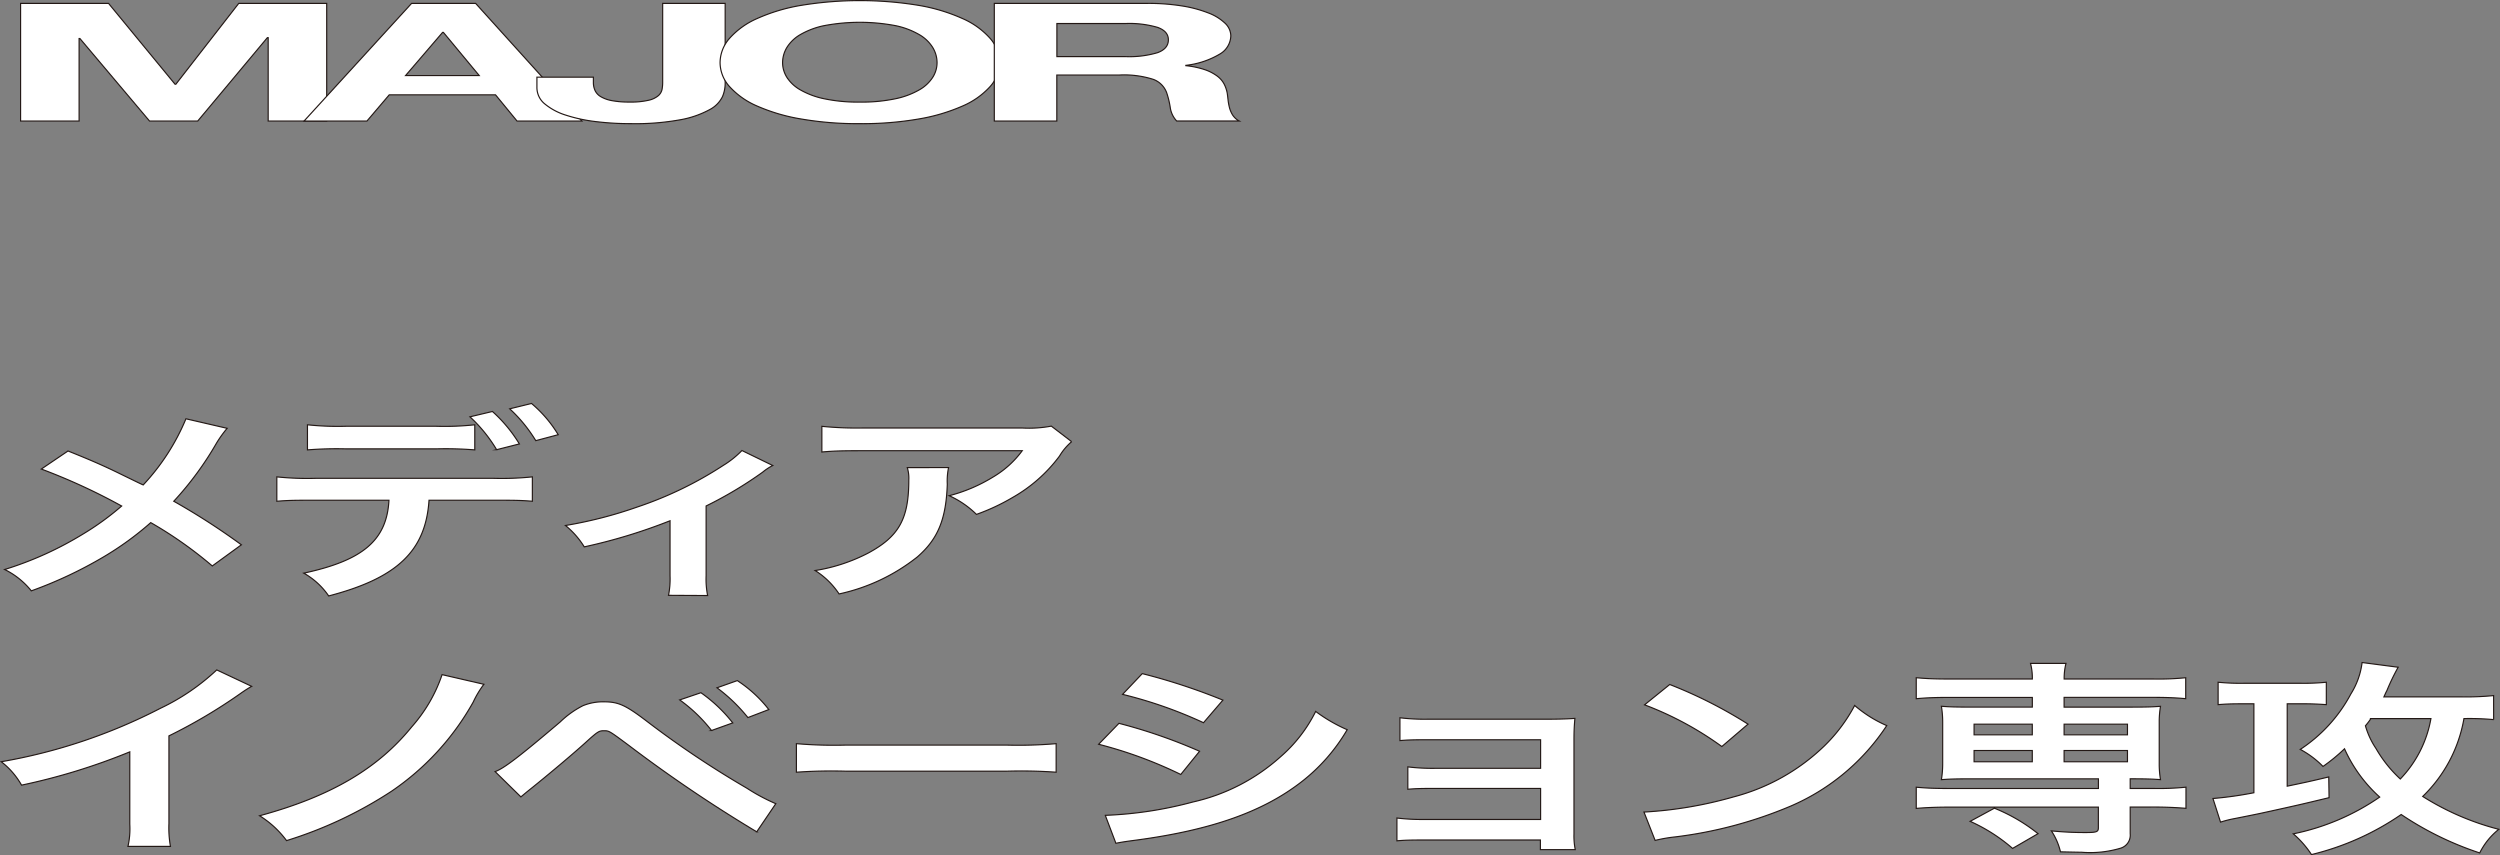 <svg xmlns="http://www.w3.org/2000/svg" width="194.807" height="66.644" viewBox="0 0 194.807 66.644">
  <rect x="0" y="0" width="194.807" height="66.644" fill="#808080" stroke="none"/>
  <g id="グループ_327841" data-name="グループ 327841" transform="translate(1055.371 -11142.142)">
    <path id="パス_21922" data-name="パス 21922" d="M185.088.264l5.182,6.3h.061l4.9-6.3h6.856V9.431h-4.561v-6.5h-.061l-5.43,6.5h-3.754L182.855,3h-.062V9.431h-4.56V.264Z" transform="translate(-1232 11142.143)" fill="#fff"/>
    <path id="パス_21923" data-name="パス 21923" d="M185.088.264l5.182,6.3h.061l4.9-6.3h6.856V9.431h-4.561v-6.5h-.061l-5.43,6.5h-3.754L182.855,3h-.062V9.431h-4.56V.264Z" transform="translate(-1232 11142.143)" fill="none" stroke="#231815" stroke-miterlimit="10" stroke-width="0.091"/>
    <path id="パス_21924" data-name="パス 21924" d="M213.692.264l8.283,9.166h-5.057l-1.676-2.041h-8.283L205.222,9.43h-4.9L208.7.264Zm.279,5.623-2.792-3.364h-.062l-2.885,3.364Z" transform="translate(-1232 11142.143)" fill="#fff"/>
    <path id="パス_21925" data-name="パス 21925" d="M213.692.264l8.283,9.166h-5.057l-1.676-2.041h-8.283L205.222,9.43h-4.9L208.7.264Zm.279,5.623-2.792-3.364h-.062l-2.885,3.364Z" transform="translate(-1232 11142.143)" fill="none" stroke="#231815" stroke-miterlimit="10" stroke-width="0.091"/>
    <path id="パス_21926" data-name="パス 21926" d="M232.926,7.53a2.28,2.28,0,0,1-.993,1.008,7.509,7.509,0,0,1-2.234.783,19.573,19.573,0,0,1-3.94.314,22.043,22.043,0,0,1-2.7-.16,12.055,12.055,0,0,1-2.327-.5,4.82,4.82,0,0,1-1.645-.873,1.64,1.64,0,0,1-.62-1.29v-.8h4.4v.411a1.507,1.507,0,0,0,.124.616,1.106,1.106,0,0,0,.435.482,2.6,2.6,0,0,0,.852.314,7.017,7.017,0,0,0,1.412.116,6.031,6.031,0,0,0,1.49-.142,1.762,1.762,0,0,0,.76-.365.9.9,0,0,0,.279-.488,2.925,2.925,0,0,0,.047-.507V.263h4.87V6.541a2.662,2.662,0,0,1-.217.989" transform="translate(-1232 11142.143)" fill="#fff"/>
    <path id="パス_21927" data-name="パス 21927" d="M232.926,7.53a2.28,2.28,0,0,1-.993,1.008,7.509,7.509,0,0,1-2.234.783,19.573,19.573,0,0,1-3.94.314,22.043,22.043,0,0,1-2.7-.16,12.055,12.055,0,0,1-2.327-.5,4.82,4.82,0,0,1-1.645-.873,1.64,1.64,0,0,1-.62-1.29v-.8h4.4v.411a1.507,1.507,0,0,0,.124.616,1.106,1.106,0,0,0,.435.482,2.6,2.6,0,0,0,.852.314,7.017,7.017,0,0,0,1.412.116,6.031,6.031,0,0,0,1.49-.142,1.762,1.762,0,0,0,.76-.365.9.9,0,0,0,.279-.488,2.925,2.925,0,0,0,.047-.507V.263h4.87V6.541A2.662,2.662,0,0,1,232.926,7.53Z" transform="translate(-1232 11142.143)" fill="none" stroke="#231815" stroke-miterlimit="10" stroke-width="0.091"/>
    <path id="パス_21928" data-name="パス 21928" d="M233.484,2.979a6.2,6.2,0,0,1,2.14-1.534A14.1,14.1,0,0,1,239.052.418a28.348,28.348,0,0,1,9.167,0,14.072,14.072,0,0,1,3.413,1.027,6.2,6.2,0,0,1,2.141,1.534,2.9,2.9,0,0,1,.744,1.907,2.819,2.819,0,0,1-.744,1.868,6.174,6.174,0,0,1-2.141,1.508,14.338,14.338,0,0,1-3.413,1.008,25.885,25.885,0,0,1-4.591.366,25.957,25.957,0,0,1-4.576-.366,14.361,14.361,0,0,1-3.428-1.008,6.179,6.179,0,0,1-2.14-1.508,2.82,2.82,0,0,1-.745-1.868,2.9,2.9,0,0,1,.745-1.907m4.451,3.03a2.982,2.982,0,0,0,1.04.982,6.286,6.286,0,0,0,1.861.7,12.72,12.72,0,0,0,2.792.263,12.72,12.72,0,0,0,2.792-.263,6.293,6.293,0,0,0,1.862-.7,2.987,2.987,0,0,0,1.039-.982,2.157,2.157,0,0,0,.326-1.123,2.3,2.3,0,0,0-.326-1.169,2.978,2.978,0,0,0-1.039-1.008A6.18,6.18,0,0,0,246.42,2a14.951,14.951,0,0,0-5.584,0,6.173,6.173,0,0,0-1.861.706,2.973,2.973,0,0,0-1.04,1.008,2.311,2.311,0,0,0-.325,1.169,2.165,2.165,0,0,0,.325,1.123" transform="translate(-1232 11142.143)" fill="#fff"/>
    <path id="パス_21929" data-name="パス 21929" d="M233.484,2.979a6.2,6.2,0,0,1,2.14-1.534A14.1,14.1,0,0,1,239.052.418a28.348,28.348,0,0,1,9.167,0,14.072,14.072,0,0,1,3.413,1.027,6.2,6.2,0,0,1,2.141,1.534,2.9,2.9,0,0,1,.744,1.907,2.819,2.819,0,0,1-.744,1.868,6.174,6.174,0,0,1-2.141,1.508,14.338,14.338,0,0,1-3.413,1.008,25.885,25.885,0,0,1-4.591.366,25.957,25.957,0,0,1-4.576-.366,14.361,14.361,0,0,1-3.428-1.008,6.179,6.179,0,0,1-2.14-1.508,2.82,2.82,0,0,1-.745-1.868A2.9,2.9,0,0,1,233.484,2.979Zm4.451,3.03a2.982,2.982,0,0,0,1.04.982,6.286,6.286,0,0,0,1.861.7,12.72,12.72,0,0,0,2.792.263,12.72,12.72,0,0,0,2.792-.263,6.293,6.293,0,0,0,1.862-.7,2.987,2.987,0,0,0,1.039-.982,2.157,2.157,0,0,0,.326-1.123,2.3,2.3,0,0,0-.326-1.169,2.978,2.978,0,0,0-1.039-1.008A6.18,6.18,0,0,0,246.42,2a14.951,14.951,0,0,0-5.584,0,6.173,6.173,0,0,0-1.861.706,2.973,2.973,0,0,0-1.04,1.008,2.311,2.311,0,0,0-.325,1.169A2.165,2.165,0,0,0,237.935,6.009Z" transform="translate(-1232 11142.143)" fill="none" stroke="#231815" stroke-miterlimit="10" stroke-width="0.091"/>
    <path id="パス_21930" data-name="パス 21930" d="M266.058.263a16.515,16.515,0,0,1,2.684.2,9.749,9.749,0,0,1,2.047.546,3.846,3.846,0,0,1,1.3.8,1.385,1.385,0,0,1,.45.982,1.7,1.7,0,0,1-.823,1.4,6.59,6.59,0,0,1-2.683.9v.026a6.721,6.721,0,0,1,1.489.315,3.5,3.5,0,0,1,.962.5,1.861,1.861,0,0,1,.543.636,2.618,2.618,0,0,1,.232.693c.021.146.041.317.063.514a4.3,4.3,0,0,0,.108.6,2.067,2.067,0,0,0,.248.584,1.394,1.394,0,0,0,.512.469h-4.87a1.925,1.925,0,0,1-.5-1.04,6.94,6.94,0,0,0-.278-1.156,1.747,1.747,0,0,0-1.056-1.052,7.474,7.474,0,0,0-2.637-.334h-4.87V9.43h-4.871V.263ZM264.321,4.41a7.738,7.738,0,0,0,2.513-.308q.837-.309.838-1,0-.667-.838-.969a7.883,7.883,0,0,0-2.513-.3h-5.336V4.41Z" transform="translate(-1232 11142.143)" fill="#fff"/>
    <path id="パス_21931" data-name="パス 21931" d="M266.058.263a16.515,16.515,0,0,1,2.684.2,9.749,9.749,0,0,1,2.047.546,3.846,3.846,0,0,1,1.3.8,1.385,1.385,0,0,1,.45.982,1.7,1.7,0,0,1-.823,1.4,6.59,6.59,0,0,1-2.683.9v.026a6.721,6.721,0,0,1,1.489.315,3.5,3.5,0,0,1,.962.5,1.861,1.861,0,0,1,.543.636,2.618,2.618,0,0,1,.232.693c.021.146.041.317.063.514a4.3,4.3,0,0,0,.108.6,2.067,2.067,0,0,0,.248.584,1.394,1.394,0,0,0,.512.469h-4.87a1.925,1.925,0,0,1-.5-1.04,6.94,6.94,0,0,0-.278-1.156,1.747,1.747,0,0,0-1.056-1.052,7.474,7.474,0,0,0-2.637-.334h-4.87V9.43h-4.871V.263ZM264.321,4.41a7.738,7.738,0,0,0,2.513-.308q.837-.309.838-1,0-.667-.838-.969a7.883,7.883,0,0,0-2.513-.3h-5.336V4.41Z" transform="translate(-1232 11142.143)" fill="none" stroke="#231815" stroke-miterlimit="10" stroke-width="0.091"/>
    <path id="パス_21932" data-name="パス 21932" d="M194.328,33.375a9.073,9.073,0,0,0-.827,1.152,24.927,24.927,0,0,1-3.33,4.53,53.642,53.642,0,0,1,5.267,3.394L193.171,44.1a31.55,31.55,0,0,0-4.795-3.377A23.906,23.906,0,0,1,184.69,43.4a33,33,0,0,1-5.621,2.641,6.1,6.1,0,0,0-2.079-1.665,26.818,26.818,0,0,0,6.118-2.769,21.236,21.236,0,0,0,3-2.177,47.265,47.265,0,0,0-6.259-2.881l2.079-1.408c1.723.688,2.739,1.136,3.9,1.7,1.773.865,1.773.865,1.961.945a17.14,17.14,0,0,0,3.33-5.154Z" transform="translate(-1232 11142.143)" fill="#fff"/>
    <path id="パス_21933" data-name="パス 21933" d="M194.328,33.375a9.073,9.073,0,0,0-.827,1.152,24.927,24.927,0,0,1-3.33,4.53,53.642,53.642,0,0,1,5.267,3.394L193.171,44.1a31.55,31.55,0,0,0-4.795-3.377A23.906,23.906,0,0,1,184.69,43.4a33,33,0,0,1-5.621,2.641,6.1,6.1,0,0,0-2.079-1.665,26.818,26.818,0,0,0,6.118-2.769,21.236,21.236,0,0,0,3-2.177,47.265,47.265,0,0,0-6.259-2.881l2.079-1.408c1.723.688,2.739,1.136,3.9,1.7,1.773.865,1.773.865,1.961.945a17.14,17.14,0,0,0,3.33-5.154Z" transform="translate(-1232 11142.143)" fill="none" stroke="#231815" stroke-miterlimit="10" stroke-width="0.091"/>
    <path id="パス_21934" data-name="パス 21934" d="M210.06,38.978c-.26,3.953-2.481,6.066-7.819,7.459A5.808,5.808,0,0,0,200.3,44.66c4.63-.992,6.472-2.577,6.637-5.682H201.2c-1.843,0-2.2.016-3,.08v-1.9a22.684,22.684,0,0,0,3.047.112h13.818a22.7,22.7,0,0,0,3.047-.112v1.9c-.8-.064-1.157-.08-3-.08Zm3.566-3.922a28.439,28.439,0,0,0-3-.08h-7.039a28.717,28.717,0,0,0-3,.08V33.1a22.261,22.261,0,0,0,3.047.112h6.944a21.843,21.843,0,0,0,3.047-.112ZM215,32.063a11.168,11.168,0,0,1,2.1,2.529l-1.772.448a11.564,11.564,0,0,0-2.079-2.561Zm3.378,2.273a11.411,11.411,0,0,0-2.031-2.481l1.7-.416a9.793,9.793,0,0,1,2.079,2.433Z" transform="translate(-1232 11142.143)" fill="#fff"/>
    <path id="パス_21935" data-name="パス 21935" d="M210.06,38.978c-.26,3.953-2.481,6.066-7.819,7.459A5.808,5.808,0,0,0,200.3,44.66c4.63-.992,6.472-2.577,6.637-5.682H201.2c-1.843,0-2.2.016-3,.08v-1.9a22.684,22.684,0,0,0,3.047.112h13.818a22.7,22.7,0,0,0,3.047-.112v1.9c-.8-.064-1.157-.08-3-.08Zm3.566-3.922a28.439,28.439,0,0,0-3-.08h-7.039a28.717,28.717,0,0,0-3,.08V33.1a22.261,22.261,0,0,0,3.047.112h6.944a21.843,21.843,0,0,0,3.047-.112ZM215,32.063a11.168,11.168,0,0,1,2.1,2.529l-1.772.448a11.564,11.564,0,0,0-2.079-2.561Zm3.378,2.273a11.411,11.411,0,0,0-2.031-2.481l1.7-.416a9.793,9.793,0,0,1,2.079,2.433Z" transform="translate(-1232 11142.143)" fill="none" stroke="#231815" stroke-miterlimit="10" stroke-width="0.091"/>
    <path id="パス_21936" data-name="パス 21936" d="M236.845,36.273a4.314,4.314,0,0,0-.8.528,31.049,31.049,0,0,1-4.393,2.625v5.443a6.424,6.424,0,0,0,.118,1.536l-3.048-.016a6.519,6.519,0,0,0,.118-1.52v-4.29a42.63,42.63,0,0,1-6.684,2.033,6.625,6.625,0,0,0-1.464-1.665,33.281,33.281,0,0,0,5.6-1.441,29.2,29.2,0,0,0,6.708-3.249,7.331,7.331,0,0,0,1.442-1.152Z" transform="translate(-1232 11142.143)" fill="#fff"/>
    <path id="パス_21937" data-name="パス 21937" d="M236.845,36.273a4.314,4.314,0,0,0-.8.528,31.049,31.049,0,0,1-4.393,2.625v5.443a6.424,6.424,0,0,0,.118,1.536l-3.048-.016a6.519,6.519,0,0,0,.118-1.52v-4.29a42.63,42.63,0,0,1-6.684,2.033,6.625,6.625,0,0,0-1.464-1.665,33.281,33.281,0,0,0,5.6-1.441,29.2,29.2,0,0,0,6.708-3.249,7.331,7.331,0,0,0,1.442-1.152Z" transform="translate(-1232 11142.143)" fill="none" stroke="#231815" stroke-miterlimit="10" stroke-width="0.091"/>
    <path id="パス_21938" data-name="パス 21938" d="M250.545,36.433a5.019,5.019,0,0,0-.1,1.3c-.094,2.737-.732,4.274-2.338,5.667a14.82,14.82,0,0,1-6.094,2.881,6.211,6.211,0,0,0-1.866-1.825,13.514,13.514,0,0,0,4.133-1.36c2.41-1.3,3.165-2.674,3.165-5.7a2.78,2.78,0,0,0-.118-.96Zm9.59-2.017a4.492,4.492,0,0,0-.945,1.12,11.828,11.828,0,0,1-3.638,3.218,16.288,16.288,0,0,1-2.834,1.328,7.27,7.27,0,0,0-2.126-1.456,12.487,12.487,0,0,0,3.448-1.473,7.6,7.6,0,0,0,2.244-2.033h-12.4c-1.653,0-2.244.016-3.213.1v-2a27.425,27.425,0,0,0,3.26.129h12.33a9.451,9.451,0,0,0,2.291-.145Z" transform="translate(-1232 11142.143)" fill="#fff"/>
    <path id="パス_21939" data-name="パス 21939" d="M250.545,36.433a5.019,5.019,0,0,0-.1,1.3c-.094,2.737-.732,4.274-2.338,5.667a14.82,14.82,0,0,1-6.094,2.881,6.211,6.211,0,0,0-1.866-1.825,13.514,13.514,0,0,0,4.133-1.36c2.41-1.3,3.165-2.674,3.165-5.7a2.78,2.78,0,0,0-.118-.96Zm9.59-2.017a4.492,4.492,0,0,0-.945,1.12,11.828,11.828,0,0,1-3.638,3.218,16.288,16.288,0,0,1-2.834,1.328,7.27,7.27,0,0,0-2.126-1.456,12.487,12.487,0,0,0,3.448-1.473,7.6,7.6,0,0,0,2.244-2.033h-12.4c-1.653,0-2.244.016-3.213.1v-2a27.425,27.425,0,0,0,3.26.129h12.33a9.451,9.451,0,0,0,2.291-.145Z" transform="translate(-1232 11142.143)" fill="none" stroke="#231815" stroke-miterlimit="10" stroke-width="0.091"/>
    <path id="パス_21940" data-name="パス 21940" d="M196.241,53.481a9.251,9.251,0,0,0-.874.56,41.371,41.371,0,0,1-5.574,3.3v6.834a8.22,8.22,0,0,0,.118,1.777H186.6a6.159,6.159,0,0,0,.142-1.729V58.587a48.623,48.623,0,0,1-8.433,2.593,6.078,6.078,0,0,0-1.583-1.825,42.794,42.794,0,0,0,12.4-4.161,17.14,17.14,0,0,0,4.393-2.994Z" transform="translate(-1232 11142.143)" fill="#fff"/>
    <path id="パス_21941" data-name="パス 21941" d="M196.241,53.481a9.251,9.251,0,0,0-.874.56,41.371,41.371,0,0,1-5.574,3.3v6.834a8.22,8.22,0,0,0,.118,1.777H186.6a6.159,6.159,0,0,0,.142-1.729V58.587a48.623,48.623,0,0,1-8.433,2.593,6.078,6.078,0,0,0-1.583-1.825,42.794,42.794,0,0,0,12.4-4.161,17.14,17.14,0,0,0,4.393-2.994Z" transform="translate(-1232 11142.143)" fill="none" stroke="#231815" stroke-miterlimit="10" stroke-width="0.091"/>
    <path id="パス_21942" data-name="パス 21942" d="M214.335,53.321a7.549,7.549,0,0,0-.827,1.377,20.446,20.446,0,0,1-6.378,6.962,32.356,32.356,0,0,1-8.172,3.842,7.593,7.593,0,0,0-2.1-1.937c5.528-1.5,9.211-3.665,11.858-6.931a11.85,11.85,0,0,0,2.362-4.065Z" transform="translate(-1232 11142.143)" fill="#fff"/>
    <path id="パス_21943" data-name="パス 21943" d="M214.335,53.321a7.549,7.549,0,0,0-.827,1.377,20.446,20.446,0,0,1-6.378,6.962,32.356,32.356,0,0,1-8.172,3.842,7.593,7.593,0,0,0-2.1-1.937c5.528-1.5,9.211-3.665,11.858-6.931a11.85,11.85,0,0,0,2.362-4.065Z" transform="translate(-1232 11142.143)" fill="none" stroke="#231815" stroke-miterlimit="10" stroke-width="0.091"/>
    <path id="パス_21944" data-name="パス 21944" d="M215.209,60.124c.684-.24,1.913-1.185,5.078-3.874a7.269,7.269,0,0,1,1.771-1.264,4.138,4.138,0,0,1,1.607-.3c1.18,0,1.724.256,3.519,1.632a75.194,75.194,0,0,0,7.654,5.106,14.727,14.727,0,0,0,2.244,1.2l-1.488,2.193a110.973,110.973,0,0,1-9.993-6.755c-1.511-1.121-1.511-1.121-1.913-1.121-.378,0-.472.049-1.44.929s-2.953,2.545-4.229,3.569c-.378.3-.472.384-.8.657Zm16.038-6.147a11.64,11.64,0,0,1,2.48,2.353l-1.653.592a12.01,12.01,0,0,0-2.48-2.384Zm3.661,1.937a13.093,13.093,0,0,0-2.409-2.321l1.583-.56a10.1,10.1,0,0,1,2.456,2.257Z" transform="translate(-1232 11142.143)" fill="#fff"/>
    <path id="パス_21945" data-name="パス 21945" d="M215.209,60.124c.684-.24,1.913-1.185,5.078-3.874a7.269,7.269,0,0,1,1.771-1.264,4.138,4.138,0,0,1,1.607-.3c1.18,0,1.724.256,3.519,1.632a75.194,75.194,0,0,0,7.654,5.106,14.727,14.727,0,0,0,2.244,1.2l-1.488,2.193a110.973,110.973,0,0,1-9.993-6.755c-1.511-1.121-1.511-1.121-1.913-1.121-.378,0-.472.049-1.44.929s-2.953,2.545-4.229,3.569c-.378.3-.472.384-.8.657Zm16.038-6.147a11.64,11.64,0,0,1,2.48,2.353l-1.653.592a12.01,12.01,0,0,0-2.48-2.384Zm3.661,1.937a13.093,13.093,0,0,0-2.409-2.321l1.583-.56a10.1,10.1,0,0,1,2.456,2.257Z" transform="translate(-1232 11142.143)" fill="none" stroke="#231815" stroke-miterlimit="10" stroke-width="0.091"/>
    <path id="パス_21946" data-name="パス 21946" d="M238.687,57.947a34.132,34.132,0,0,0,3.826.112H255.1a34.143,34.143,0,0,0,3.827-.112v2.225a38.208,38.208,0,0,0-3.85-.08H242.538a38.221,38.221,0,0,0-3.851.08Z" transform="translate(-1232 11142.143)" fill="#fff"/>
    <path id="パス_21947" data-name="パス 21947" d="M238.687,57.947a34.132,34.132,0,0,0,3.826.112H255.1a34.143,34.143,0,0,0,3.827-.112v2.225a38.208,38.208,0,0,0-3.85-.08H242.538a38.221,38.221,0,0,0-3.851.08Z" transform="translate(-1232 11142.143)" fill="none" stroke="#231815" stroke-miterlimit="10" stroke-width="0.091"/>
    <path id="パス_21948" data-name="パス 21948" d="M263.82,56.363a41.183,41.183,0,0,1,6.283,2.176l-1.465,1.809a33.412,33.412,0,0,0-6.4-2.353Zm-1.064,7.17a30.624,30.624,0,0,0,6.827-1.04,15.159,15.159,0,0,0,6.826-3.521,11.313,11.313,0,0,0,2.741-3.538,12.133,12.133,0,0,0,2.456,1.425,14.205,14.205,0,0,1-3.543,4.049c-3,2.337-7.016,3.762-12.826,4.546-.851.112-1.181.16-1.654.256Zm2.882-11.044a47.356,47.356,0,0,1,6.283,2.065l-1.512,1.761a34.033,34.033,0,0,0-6.306-2.209Z" transform="translate(-1232 11142.143)" fill="#fff"/>
    <path id="パス_21949" data-name="パス 21949" d="M263.82,56.363a41.183,41.183,0,0,1,6.283,2.176l-1.465,1.809a33.412,33.412,0,0,0-6.4-2.353Zm-1.064,7.17a30.624,30.624,0,0,0,6.827-1.04,15.159,15.159,0,0,0,6.826-3.521,11.313,11.313,0,0,0,2.741-3.538,12.133,12.133,0,0,0,2.456,1.425,14.205,14.205,0,0,1-3.543,4.049c-3,2.337-7.016,3.762-12.826,4.546-.851.112-1.181.16-1.654.256Zm2.882-11.044a47.356,47.356,0,0,1,6.283,2.065l-1.512,1.761a34.033,34.033,0,0,0-6.306-2.209Z" transform="translate(-1232 11142.143)" fill="none" stroke="#231815" stroke-miterlimit="10" stroke-width="0.091"/>
    <path id="パス_21950" data-name="パス 21950" d="M287.606,65.454c-1.181,0-1.535.016-2.125.064V63.741a15.79,15.79,0,0,0,2.125.112h9.071V61.436h-8.22c-1.181,0-1.536.016-2.126.064V59.756a15.562,15.562,0,0,0,2.126.112h8.22V57.643h-8.835c-1.157,0-1.511.016-2.126.064V55.93a15.816,15.816,0,0,0,2.126.112h9.307c.851,0,1.512-.016,2.2-.064-.048.576-.071.977-.071,1.681V64.99a5.386,5.386,0,0,0,.1,1.216h-2.717v-.752Z" transform="translate(-1232 11142.143)" fill="#fff"/>
    <path id="パス_21951" data-name="パス 21951" d="M287.606,65.454c-1.181,0-1.535.016-2.125.064V63.741a15.79,15.79,0,0,0,2.125.112h9.071V61.436h-8.22c-1.181,0-1.536.016-2.126.064V59.756a15.562,15.562,0,0,0,2.126.112h8.22V57.643h-8.835c-1.157,0-1.511.016-2.126.064V55.93a15.816,15.816,0,0,0,2.126.112h9.307c.851,0,1.512-.016,2.2-.064-.048.576-.071.977-.071,1.681V64.99a5.386,5.386,0,0,0,.1,1.216h-2.717v-.752Z" transform="translate(-1232 11142.143)" fill="none" stroke="#231815" stroke-miterlimit="10" stroke-width="0.091"/>
    <path id="パス_21952" data-name="パス 21952" d="M304.732,63.277a31.558,31.558,0,0,0,6.992-1.184,15.964,15.964,0,0,0,7.016-3.922,12.6,12.6,0,0,0,2.409-3.2,9.745,9.745,0,0,0,2.5,1.568,16.956,16.956,0,0,1-7.488,6.275,33.392,33.392,0,0,1-9,2.4,11.7,11.7,0,0,0-1.56.272Zm2.008-9.94a35.657,35.657,0,0,1,6.1,3.089L310.8,58.171a25.687,25.687,0,0,0-6.023-3.249Z" transform="translate(-1232 11142.143)" fill="#fff"/>
    <path id="パス_21953" data-name="パス 21953" d="M304.732,63.277a31.558,31.558,0,0,0,6.992-1.184,15.964,15.964,0,0,0,7.016-3.922,12.6,12.6,0,0,0,2.409-3.2,9.745,9.745,0,0,0,2.5,1.568,16.956,16.956,0,0,1-7.488,6.275,33.392,33.392,0,0,1-9,2.4,11.7,11.7,0,0,0-1.56.272Zm2.008-9.94a35.657,35.657,0,0,1,6.1,3.089L310.8,58.171a25.687,25.687,0,0,0-6.023-3.249Z" transform="translate(-1232 11142.143)" fill="none" stroke="#231815" stroke-miterlimit="10" stroke-width="0.091"/>
    <path id="パス_21954" data-name="パス 21954" d="M328.448,54.345c-1.064,0-1.773.032-2.5.1V52.809c.708.064,1.346.1,2.551.1h6.495a4.5,4.5,0,0,0-.142-1.217h2.764a4.8,4.8,0,0,0-.142,1.217h6.945a21.37,21.37,0,0,0,2.527-.1v1.632c-.732-.064-1.441-.1-2.48-.1H337.47V55.1h5.268c1.157,0,1.606-.016,2.244-.064a7.277,7.277,0,0,0-.1,1.28v3.153a7.281,7.281,0,0,0,.1,1.281c-.709-.048-1.134-.064-2.362-.064v.752h1.819a21.382,21.382,0,0,0,2.527-.1v1.649c-.78-.064-1.63-.1-2.48-.1H342.62v2.081a1.057,1.057,0,0,1-.733,1.12,8.27,8.27,0,0,1-3.07.32c-.331,0-.851-.016-1.63-.032a5.029,5.029,0,0,0-.709-1.632c1.04.1,1.819.128,2.646.128.874,0,1.015-.048,1.015-.368V62.893H328.448c-.851,0-1.748.032-2.5.1V61.34c.708.064,1.346.1,2.551.1h11.644v-.752h-9.991c-1.087,0-1.582.016-2.244.064a7.644,7.644,0,0,0,.1-1.281V56.314a7.515,7.515,0,0,0-.1-1.28c.638.048,1.087.064,2.244.064h4.842v-.753Zm5.007,11.765A13.334,13.334,0,0,0,330.148,64l1.89-1.024a13.546,13.546,0,0,1,3.4,1.985Zm-3-8.851h4.535v-.832h-4.535Zm0,2.1h4.535v-.88h-4.535Zm7.015-2.1h4.937v-.832H337.47Zm0,2.1h4.937v-.88H337.47Z" transform="translate(-1232 11142.143)" fill="#fff"/>
    <path id="パス_21955" data-name="パス 21955" d="M328.448,54.345c-1.064,0-1.773.032-2.5.1V52.809c.708.064,1.346.1,2.551.1h6.495a4.5,4.5,0,0,0-.142-1.217h2.764a4.8,4.8,0,0,0-.142,1.217h6.945a21.37,21.37,0,0,0,2.527-.1v1.632c-.732-.064-1.441-.1-2.48-.1H337.47V55.1h5.268c1.157,0,1.606-.016,2.244-.064a7.277,7.277,0,0,0-.1,1.28v3.153a7.281,7.281,0,0,0,.1,1.281c-.709-.048-1.134-.064-2.362-.064v.752h1.819a21.382,21.382,0,0,0,2.527-.1v1.649c-.78-.064-1.63-.1-2.48-.1H342.62v2.081a1.057,1.057,0,0,1-.733,1.12,8.27,8.27,0,0,1-3.07.32c-.331,0-.851-.016-1.63-.032a5.029,5.029,0,0,0-.709-1.632c1.04.1,1.819.128,2.646.128.874,0,1.015-.048,1.015-.368V62.893H328.448c-.851,0-1.748.032-2.5.1V61.34c.708.064,1.346.1,2.551.1h11.644v-.752h-9.991c-1.087,0-1.582.016-2.244.064a7.644,7.644,0,0,0,.1-1.281V56.314a7.515,7.515,0,0,0-.1-1.28c.638.048,1.087.064,2.244.064h4.842v-.753Zm5.007,11.765A13.334,13.334,0,0,0,330.148,64l1.89-1.024a13.546,13.546,0,0,1,3.4,1.985Zm-3-8.851h4.535v-.832h-4.535Zm0,2.1h4.535v-.88h-4.535Zm7.015-2.1h4.937v-.832H337.47Zm0,2.1h4.937v-.88H337.47Z" transform="translate(-1232 11142.143)" fill="none" stroke="#231815" stroke-miterlimit="10" stroke-width="0.091"/>
    <path id="パス_21956" data-name="パス 21956" d="M351.171,54.842c-.638,0-1.086.016-1.7.064V53.161a18.022,18.022,0,0,0,2.078.08h4.3a18.343,18.343,0,0,0,2.054-.08v1.745c-.5-.032-1.063-.064-1.606-.064h-1.442V61.26c1.229-.256,1.7-.352,3.237-.72l.024,1.616c-2.2.529-2.41.577-4.442,1.025-1.156.256-1.181.256-2.29.48-.5.1-.5.1-.733.144a9.468,9.468,0,0,0-.992.256l-.59-1.84a29.19,29.19,0,0,0,3.189-.449v-6.93Zm19.77,1.232a20.689,20.689,0,0,0-2.314-.08,11.073,11.073,0,0,1-3.213,6.066,20.757,20.757,0,0,0,5.93,2.561,5.441,5.441,0,0,0-1.489,1.841,24.969,24.969,0,0,1-6.118-2.993,21.058,21.058,0,0,1-6.991,3.121,7.618,7.618,0,0,0-1.418-1.616,18.2,18.2,0,0,0,6.733-2.865,11.224,11.224,0,0,1-2.741-3.762,14.015,14.015,0,0,1-1.676,1.376,7.209,7.209,0,0,0-1.772-1.328,11.778,11.778,0,0,0,3.944-4.322,5.981,5.981,0,0,0,.874-2.449l2.811.368a16.647,16.647,0,0,0-.874,1.809c-.118.224-.143.3-.236.5h6.046a21.886,21.886,0,0,0,2.5-.1Zm-9.566-.08a5.094,5.094,0,0,1-.425.56,6.248,6.248,0,0,0,.827,1.777,9.988,9.988,0,0,0,1.89,2.369,9.021,9.021,0,0,0,2.386-4.706Z" transform="translate(-1232 11142.143)" fill="#fff"/>
    <path id="パス_21957" data-name="パス 21957" d="M351.171,54.842c-.638,0-1.086.016-1.7.064V53.161a18.022,18.022,0,0,0,2.078.08h4.3a18.343,18.343,0,0,0,2.054-.08v1.745c-.5-.032-1.063-.064-1.606-.064h-1.442V61.26c1.229-.256,1.7-.352,3.237-.72l.024,1.616c-2.2.529-2.41.577-4.442,1.025-1.156.256-1.181.256-2.29.48-.5.1-.5.1-.733.144a9.468,9.468,0,0,0-.992.256l-.59-1.84a29.19,29.19,0,0,0,3.189-.449v-6.93Zm19.77,1.232a20.689,20.689,0,0,0-2.314-.08,11.073,11.073,0,0,1-3.213,6.066,20.757,20.757,0,0,0,5.93,2.561,5.441,5.441,0,0,0-1.489,1.841,24.969,24.969,0,0,1-6.118-2.993,21.058,21.058,0,0,1-6.991,3.121,7.618,7.618,0,0,0-1.418-1.616,18.2,18.2,0,0,0,6.733-2.865,11.224,11.224,0,0,1-2.741-3.762,14.015,14.015,0,0,1-1.676,1.376,7.209,7.209,0,0,0-1.772-1.328,11.778,11.778,0,0,0,3.944-4.322,5.981,5.981,0,0,0,.874-2.449l2.811.368a16.647,16.647,0,0,0-.874,1.809c-.118.224-.143.3-.236.5h6.046a21.886,21.886,0,0,0,2.5-.1Zm-9.566-.08a5.094,5.094,0,0,1-.425.56,6.248,6.248,0,0,0,.827,1.777,9.988,9.988,0,0,0,1.89,2.369,9.021,9.021,0,0,0,2.386-4.706Z" transform="translate(-1232 11142.143)" fill="none" stroke="#231815" stroke-miterlimit="10" stroke-width="0.091"/>
  </g>
</svg>
